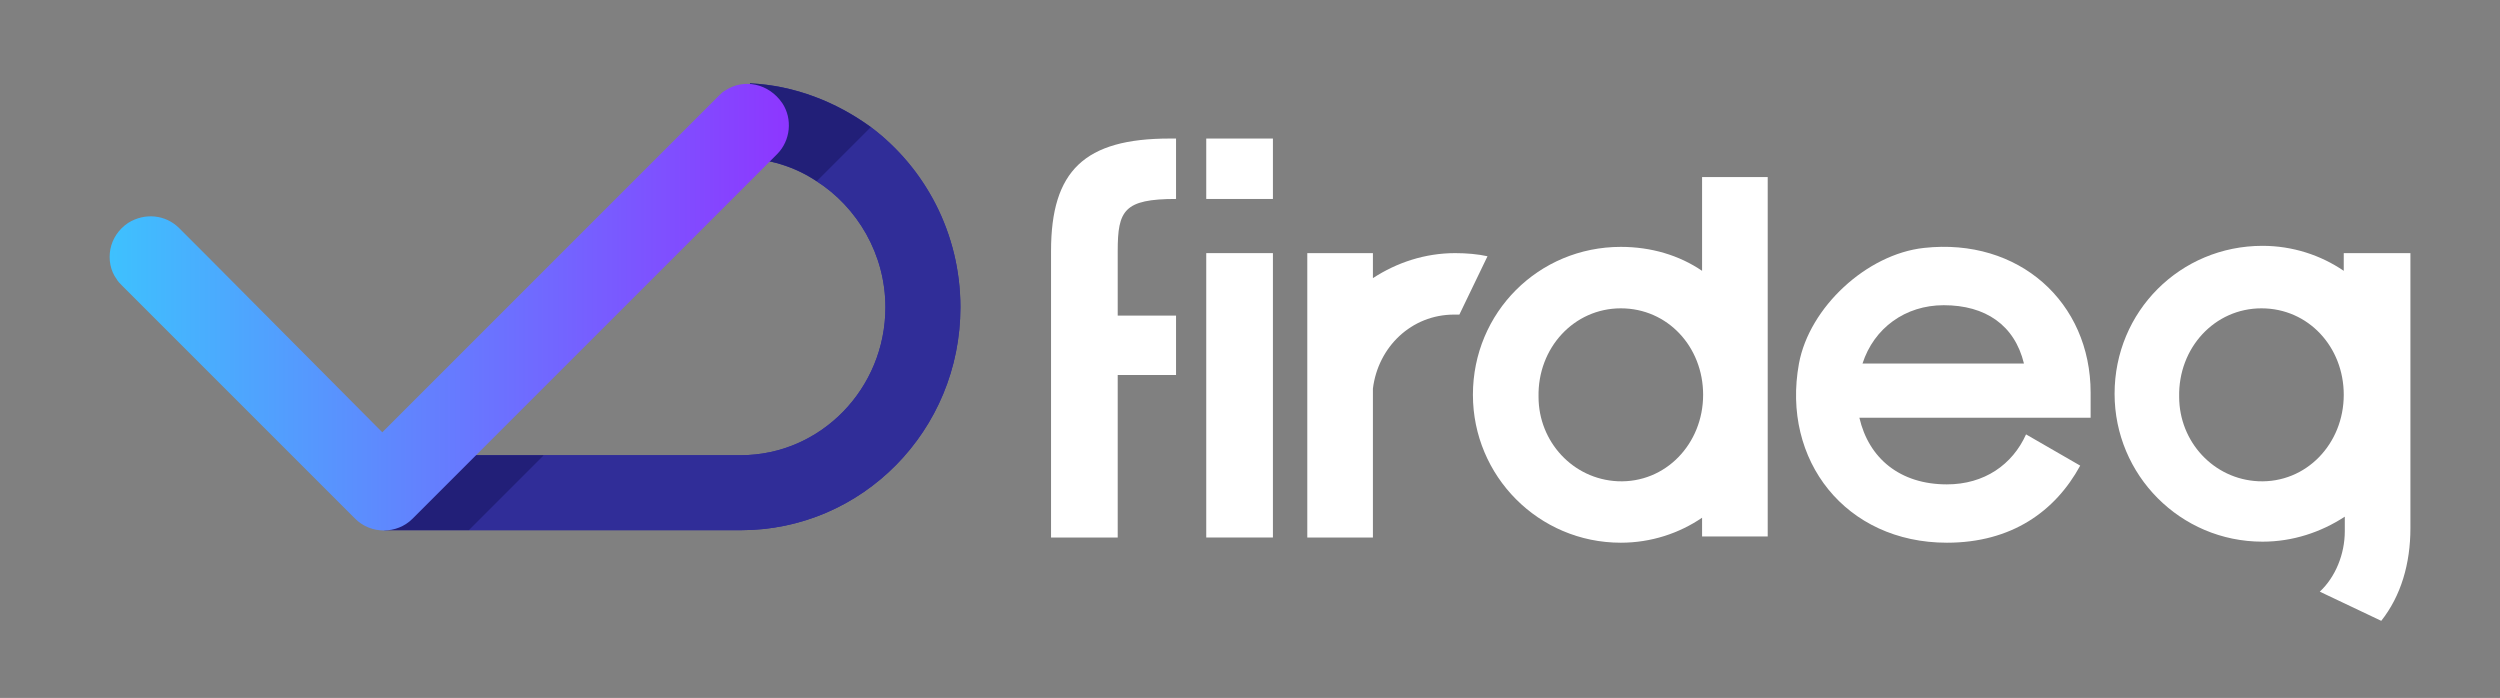 <?xml version="1.0" encoding="utf-8"?>
<!-- Generator: Adobe Illustrator 23.0.0, SVG Export Plug-In . SVG Version: 6.00 Build 0)  -->
<svg version="1.1" id="Layer_1" xmlns="http://www.w3.org/2000/svg" xmlns:xlink="http://www.w3.org/1999/xlink" x="0px" y="0px"
	 viewBox="0 0 240 67" style="enable-background:new 0 0 240 67;" xml:space="preserve">
<rect x="0" y="0" width="240" height="67" fill="#808080" stroke="none"/>
<style type="text/css">
	.st0{fill:#FFFFFF;}
	.st1{fill:#302D98;}
	.st2{fill:#221F78;}
	.st3{fill:url(#SVGID_1_);}
</style>
<g>
	<path class="st0" d="M100.9,30.3v-6.1v-0.1c0-7.7,3.2-10.8,11.4-10.8h0.6v5.8c-5,0-5.6,1.1-5.6,5c0,0,0,6.1,0,6.2h5.6V36h-5.6v15.6
		h-6.4V35.9V30.3z"/>
	<path class="st0" d="M172.7,34.9c1-5.4,6.5-10.5,12-11.1c9.1-1,16,5.2,16,13.9v2.4h-22.2c0.9,3.9,3.9,6.4,8.4,6.4
		c3.6,0,6.3-1.9,7.6-4.8l5.2,3c-2.4,4.4-6.6,7.4-12.8,7.4C177.2,52.1,171,44.2,172.7,34.9z M178.8,34.9h15.5
		c-0.9-3.7-3.7-5.6-7.7-5.6C182.9,29.3,179.9,31.5,178.8,34.9z"/>
	<path class="st0" d="M163.4,17v9c-2.2-1.5-4.9-2.3-7.8-2.3c-7.9,0-14.2,6.3-14.2,14.2c0,7.8,6.3,14.2,14.2,14.2
		c2.9,0,5.6-0.9,7.8-2.4v1.8h6.3V17H163.4z M155.3,46.2c-4.3-0.2-7.6-3.8-7.6-8.1c-0.1-4.7,3.4-8.5,7.9-8.5s7.9,3.7,7.9,8.3
		C163.5,42.6,159.9,46.4,155.3,46.2z"/>
	<path class="st0" d="M139.7,24.3c-2.9,0-5.6,0.9-7.9,2.4v-2.4h-6.3v27.3h6.3V37.3c0.5-4,3.7-7.1,7.8-7.1c0.2,0,0.3,0,0.5,0l2.7-5.6
		C141.9,24.4,140.8,24.3,139.7,24.3z"/>
	<path class="st0" d="M225,24.3V26c-2.2-1.5-4.9-2.4-7.8-2.4c-7.9,0-14.2,6.3-14.2,14.2c0,7.8,6.3,14.2,14.2,14.2
		c2.9,0,5.6-0.9,7.9-2.4V51c0,2.2-0.9,4.4-2.4,5.8l5.9,2.8c1.9-2.4,2.8-5.5,2.8-8.9V37.9V24.3H225z M216.8,46.2
		c-4.3-0.2-7.6-3.8-7.6-8.1c-0.1-4.7,3.4-8.5,7.9-8.5s7.9,3.7,7.9,8.3C225,42.6,221.4,46.4,216.8,46.2z"/>
	<g>
		<path class="st0" d="M115.8,24.3h6.4v27.3h-6.4V24.3z"/>
		<rect x="115.8" y="13.3" class="st0" width="6.4" height="5.8"/>
	</g>
	<g>
		<path class="st1" d="M83.6,12.2C80.3,9.8,76.3,8.2,72,8c0,0.6-0.3,1.2-0.9,1.4v5.8l0,0c2.7,0,5.2,0.8,7.3,2.2
			c3.9,2.5,6.6,7,6.6,12.1c0,7.8-6.2,14.2-13.9,14.2H52.2H39.9h-3v3v4.2H45h26.1c11.7,0,21.1-9.6,21.1-21.4
			C92.2,22.4,88.8,16.1,83.6,12.2z"/>
		<g>
			<path class="st1" d="M83.6,12.2l-5.2,5.2c3.9,2.5,6.6,7,6.6,12.1c0,7.8-6.2,14.2-13.9,14.2H52.2L45,50.9h26.1
				c11.7,0,21.1-9.6,21.1-21.4C92.2,22.4,88.8,16.1,83.6,12.2z"/>
			<polygon class="st2" points="39.9,43.7 36.9,43.7 36.9,46.7 36.9,50.9 45,50.9 52.2,43.7 			"/>
			<path class="st2" d="M72,8c0,0.6-0.3,1.2-0.9,1.4v5.8l0,0c2.7,0,5.2,0.8,7.3,2.2l5.2-5.2C80.3,9.8,76.3,8.2,72,8z"/>
		</g>
		
			<linearGradient id="SVGID_1_" gradientUnits="userSpaceOnUse" x1="10.525" y1="38.512" x2="75.732" y2="38.512" gradientTransform="matrix(1 0 0 -1 0 68)">
			<stop  offset="0" style="stop-color:#3EC1FE"/>
			<stop  offset="0.995" style="stop-color:#8D37FF"/>
		</linearGradient>
		<path class="st3" d="M69.6,8.7C69.4,8.8,69.2,9,69,9.2L36.7,41.5l-17-17.1l-1.5-1.5l-1-1l0,0c-1.3-1.3-3.3-1.5-4.9-0.5
			c-0.9,0.6-1.5,1.5-1.7,2.5s0,2.1,0.6,2.9c0.1,0.2,0.3,0.4,0.5,0.6l0,0l2.6,2.6l0,0l19.4,19.4l0,0l0.3,0.3c0,0,0,0,0.1,0.1
			c1.5,1.5,4,1.5,5.5,0l35-35l0,0c1.3-1.3,1.5-3.4,0.5-4.9C73.8,8,71.4,7.5,69.6,8.7z"/>
	</g>
</g>
</svg>
